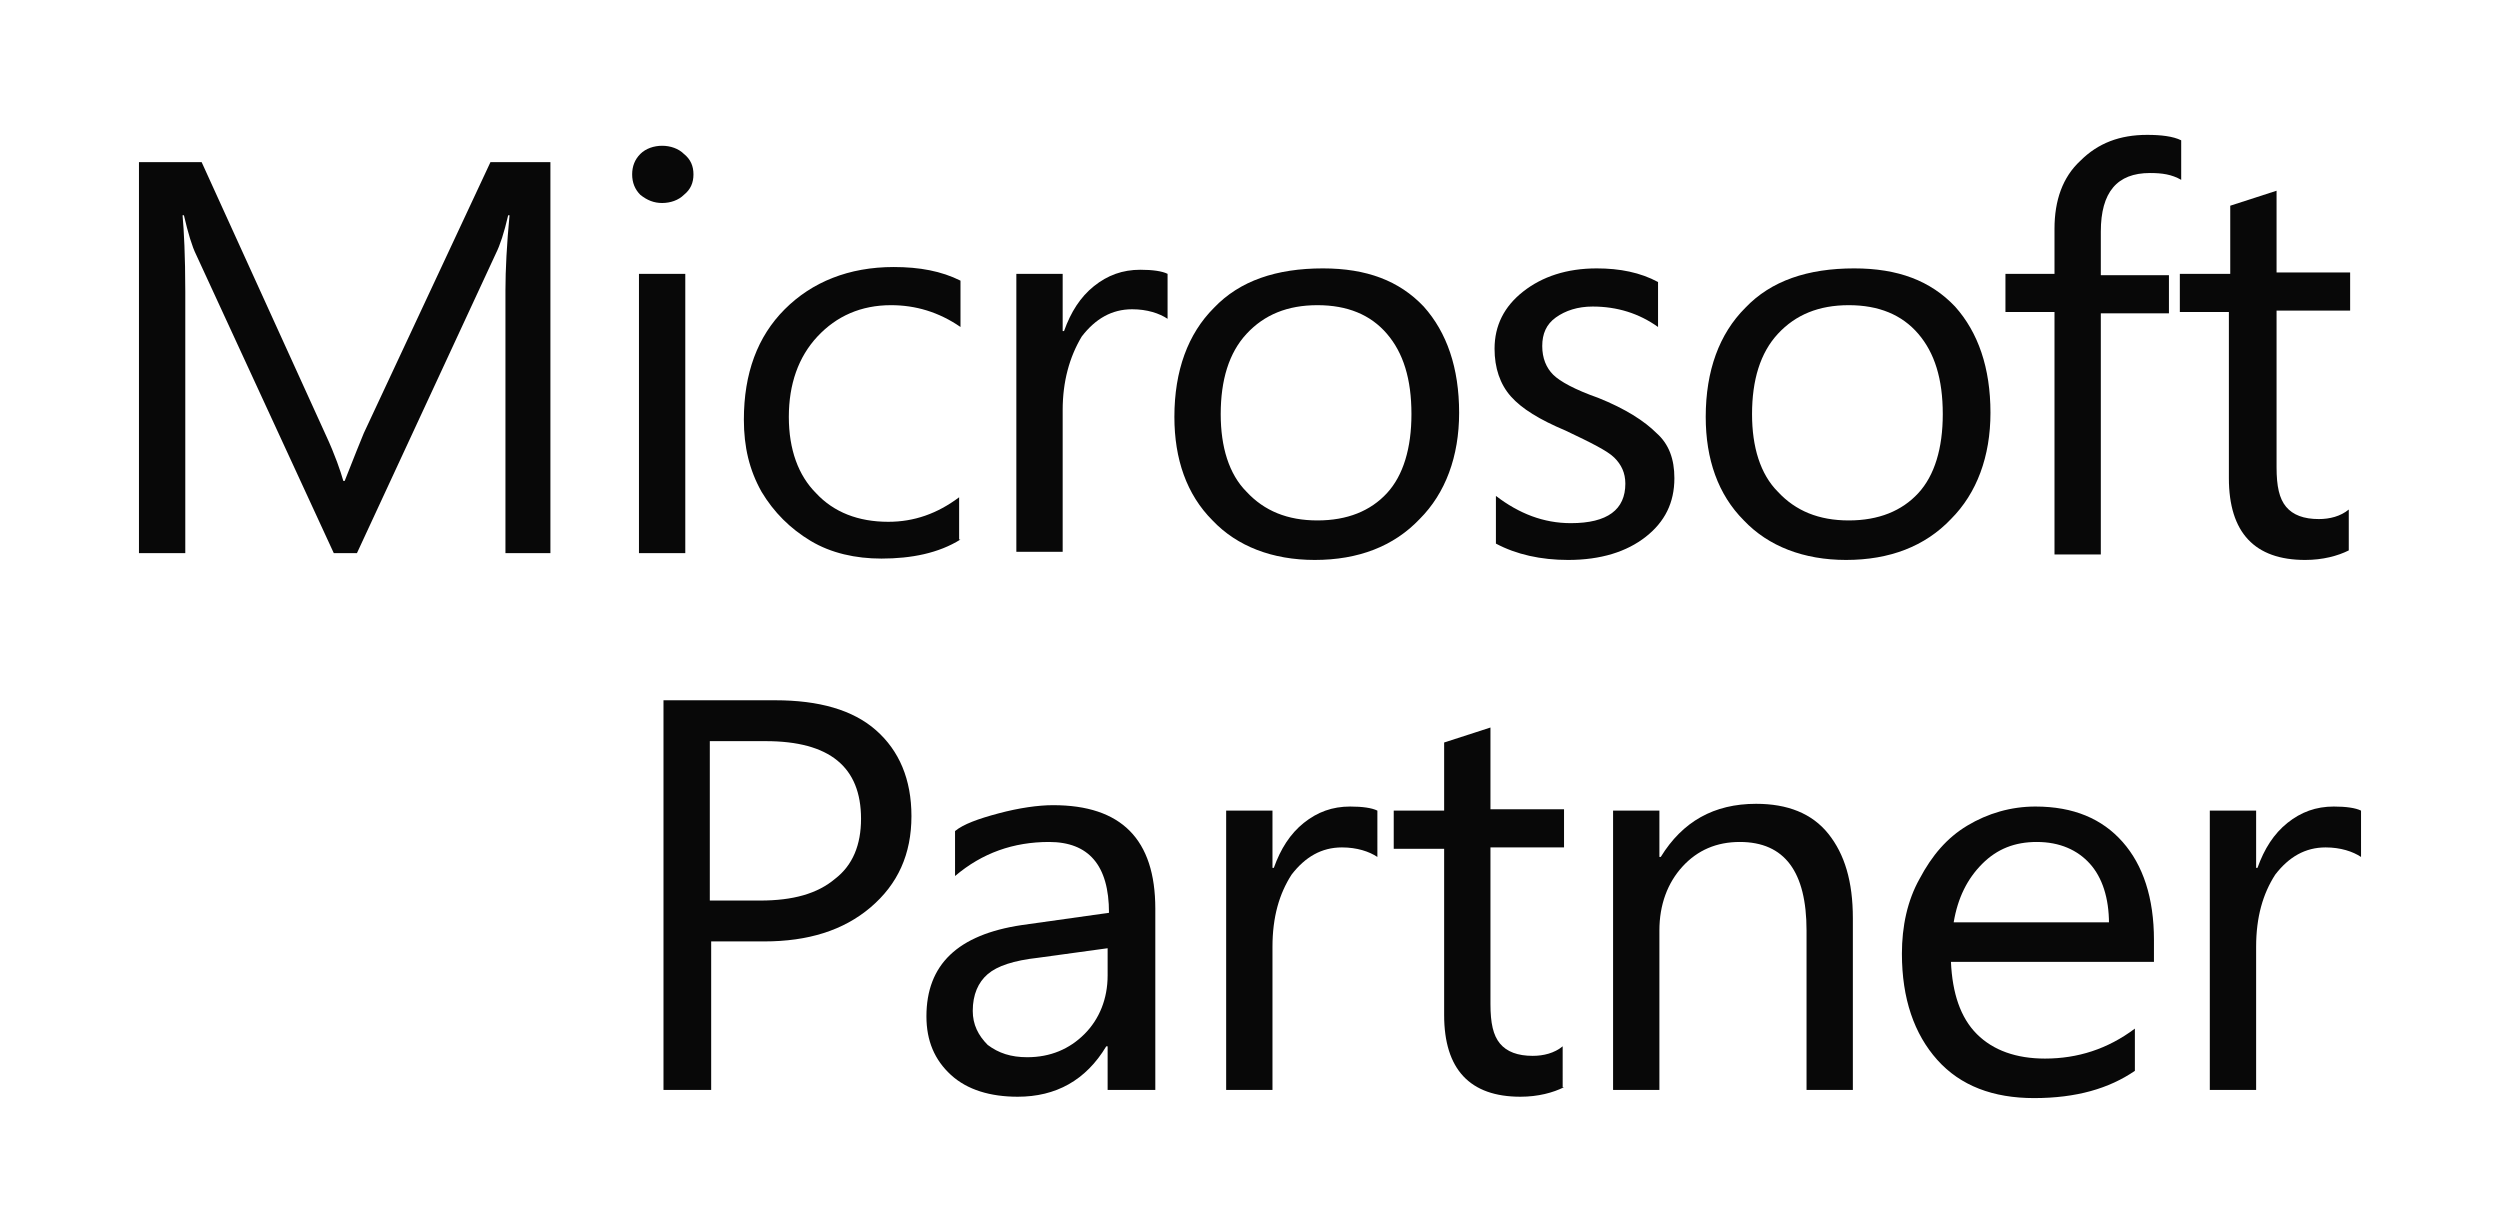 <?xml version="1.0" encoding="utf-8"?>
<!-- Generator: Adobe Illustrator 23.0.3, SVG Export Plug-In . SVG Version: 6.00 Build 0)  -->
<svg version="1.1" id="Layer_1" xmlns="http://www.w3.org/2000/svg" xmlns:xlink="http://www.w3.org/1999/xlink" x="0px" y="0px"
	 viewBox="0 0 183.5 90.4" style="enable-background:new 0 0 183.5 90.4;" xml:space="preserve">
<style type="text/css">
	.st0{fill:#080808;}
</style>
<g>
	<path class="st0" d="M40.6,40.6h-3.5V21.3c0-1.5,0.1-3.4,0.3-5.5h-0.1c-0.3,1.3-0.6,2.2-0.9,2.8l-10.2,22h-1.7L14.4,18.7
		c-0.3-0.6-0.6-1.6-0.9-2.9h-0.1c0.1,1.1,0.2,3,0.2,5.6v19.2h-3.4V11.9h4.6l9.1,20c0.7,1.5,1.1,2.7,1.3,3.4h0.1
		c0.7-1.8,1.2-3,1.4-3.5l9.3-19.9h4.4V40.6"/>
	<path class="st0" d="M50.3,40.6h-3.4V20.1h3.4V40.6 M50.9,12.8c0,0.6-0.2,1.1-0.7,1.5c-0.4,0.4-1,0.6-1.6,0.6
		c-0.6,0-1.1-0.2-1.6-0.6c-0.4-0.4-0.6-0.9-0.6-1.5c0-0.6,0.2-1.1,0.6-1.5c0.4-0.4,1-0.6,1.6-0.6c0.6,0,1.2,0.2,1.6,0.6
		C50.7,11.7,50.9,12.2,50.9,12.8"/>
	<path class="st0" d="M70.5,39.6c-1.6,1-3.6,1.4-5.8,1.4c-1.9,0-3.7-0.4-5.2-1.3c-1.5-0.9-2.7-2.1-3.6-3.6c-0.9-1.6-1.3-3.3-1.3-5.3
		c0-3.4,1-6.1,3-8.1c2-2,4.7-3.1,8-3.1c1.9,0,3.5,0.3,4.9,1V24c-1.6-1.1-3.3-1.6-5.1-1.6c-2.2,0-4,0.8-5.4,2.3
		c-1.4,1.5-2.1,3.5-2.1,5.9c0,2.4,0.7,4.3,2,5.6c1.3,1.4,3.1,2.1,5.3,2.1c1.9,0,3.6-0.6,5.2-1.8V39.6"/>
	<path class="st0" d="M85.7,23.4c-0.6-0.4-1.5-0.7-2.6-0.7c-1.5,0-2.7,0.7-3.7,2C78.5,26.2,78,28,78,30.1v10.4h-3.4V20.1H78v4.2h0.1
		c0.5-1.4,1.2-2.5,2.2-3.3c1-0.8,2.1-1.2,3.4-1.2c0.9,0,1.6,0.1,2,0.3V23.4"/>
	<path class="st0" d="M103.6,30.4c0-2.6-0.6-4.5-1.8-5.9c-1.2-1.4-2.9-2.1-5.1-2.1c-2.2,0-3.9,0.7-5.2,2.1c-1.3,1.4-1.9,3.4-1.9,5.9
		c0,2.4,0.6,4.4,1.9,5.7c1.3,1.4,3,2.1,5.2,2.1c2.2,0,3.9-0.7,5.1-2C103,34.9,103.6,32.9,103.6,30.4 M107.1,30.3
		c0,3.2-1,5.9-2.9,7.8c-1.9,2-4.5,3-7.7,3c-3.1,0-5.7-1-7.5-2.9c-1.9-1.9-2.8-4.5-2.8-7.6c0-3.4,1-6.1,2.9-8c1.9-2,4.6-2.9,8-2.9
		c3.2,0,5.6,0.9,7.4,2.8C106.2,24.4,107.1,27,107.1,30.3"/>
	<path class="st0" d="M122.9,35.1c0,1.8-0.7,3.2-2.1,4.3c-1.4,1.1-3.3,1.7-5.7,1.7c-2,0-3.8-0.4-5.3-1.2v-3.5c1.7,1.3,3.5,2,5.5,2
		c2.7,0,4-1,4-2.9c0-0.8-0.3-1.4-0.8-1.9c-0.5-0.5-1.7-1.1-3.6-2c-1.9-0.8-3.2-1.6-4-2.5c-0.8-0.9-1.2-2.1-1.2-3.5
		c0-1.7,0.7-3.1,2.1-4.2c1.4-1.1,3.2-1.7,5.4-1.7c1.7,0,3.2,0.3,4.5,1v3.3c-1.4-1-3-1.5-4.8-1.5c-1.1,0-2,0.3-2.7,0.8
		c-0.7,0.5-1,1.2-1,2.1c0,0.9,0.3,1.6,0.8,2.1c0.5,0.5,1.6,1.1,3.3,1.7c2,0.8,3.4,1.7,4.3,2.6C122.5,32.6,122.9,33.7,122.9,35.1"/>
	<path class="st0" d="M142.6,30.4c0-2.6-0.6-4.5-1.8-5.9c-1.2-1.4-2.9-2.1-5.1-2.1c-2.2,0-3.9,0.7-5.2,2.1c-1.3,1.4-1.9,3.4-1.9,5.9
		c0,2.4,0.6,4.4,1.9,5.7c1.3,1.4,3,2.1,5.2,2.1c2.2,0,3.9-0.7,5.1-2C142,34.9,142.6,32.9,142.6,30.4 M146.1,30.3
		c0,3.2-1,5.9-2.9,7.8c-1.9,2-4.5,3-7.7,3c-3.1,0-5.7-1-7.5-2.9c-1.9-1.9-2.8-4.5-2.8-7.6c0-3.4,1-6.1,2.9-8c1.9-2,4.6-2.9,8-2.9
		c3.2,0,5.6,0.9,7.4,2.8C145.2,24.4,146.1,27,146.1,30.3"/>
	<path class="st0" d="M160.1,13.2c-0.7-0.4-1.4-0.5-2.3-0.5c-2.4,0-3.6,1.4-3.6,4.3v3.2h5v2.8h-5v17.7h-3.4V22.9h-3.6v-2.8h3.6v-3.3
		c0-2.1,0.6-3.8,1.9-5c1.3-1.3,2.9-1.9,4.9-1.9c1,0,1.9,0.1,2.5,0.4V13.2"/>
	<path class="st0" d="M172.4,40.4c-0.8,0.4-1.9,0.7-3.2,0.7c-3.7,0-5.6-2-5.6-6V22.9H160v-2.8h3.7v-5l3.4-1.1v6h5.4v2.8h-5.4v11.5
		c0,1.4,0.2,2.3,0.7,2.9c0.5,0.6,1.3,0.9,2.4,0.9c0.8,0,1.6-0.2,2.2-0.7V40.4"/>
	<path class="st0" d="M63.2,60.1c0-3.8-2.3-5.7-7-5.7h-4.1v11.7h3.7c2.4,0,4.2-0.5,5.5-1.6C62.6,63.5,63.2,62,63.2,60.1 M66.9,59.9
		c0,2.8-1,5-3,6.7c-2,1.7-4.6,2.5-7.8,2.5h-3.9V80h-3.5V51.4h8.2c3.2,0,5.7,0.7,7.4,2.2C66,55.1,66.9,57.2,66.9,59.9"/>
	<path class="st0" d="M81.3,69.6l-5.1,0.7c-1.8,0.2-3,0.6-3.7,1.2c-0.7,0.6-1.1,1.5-1.1,2.7c0,1,0.4,1.8,1.1,2.5
		c0.8,0.6,1.7,0.9,2.9,0.9c1.7,0,3.1-0.6,4.2-1.7c1.1-1.1,1.7-2.6,1.7-4.3V69.6 M84.7,80h-3.4v-3.2h-0.1c-1.5,2.5-3.7,3.7-6.5,3.7
		c-2,0-3.7-0.5-4.9-1.6c-1.2-1.1-1.8-2.5-1.8-4.3c0-3.8,2.3-6,7-6.7l6.4-0.9c0-3.5-1.5-5.2-4.4-5.2c-2.6,0-4.9,0.8-6.9,2.5V61
		c0.6-0.5,1.7-0.9,3.2-1.3c1.5-0.4,2.9-0.6,4-0.6c5,0,7.5,2.5,7.5,7.6V80"/>
	<path class="st0" d="M101.1,62.9c-0.6-0.4-1.5-0.7-2.6-0.7c-1.5,0-2.7,0.7-3.7,2c-0.9,1.4-1.4,3.1-1.4,5.3V80H90V59.5h3.4v4.2h0.1
		c0.5-1.4,1.2-2.5,2.2-3.3c1-0.8,2.1-1.2,3.4-1.2c0.9,0,1.6,0.1,2,0.3V62.9"/>
	<path class="st0" d="M114.8,79.8c-0.8,0.4-1.9,0.7-3.2,0.7c-3.7,0-5.6-2-5.6-6V62.3h-3.7v-2.8h3.7v-5l3.4-1.1v6h5.4v2.8h-5.4v11.5
		c0,1.4,0.2,2.3,0.7,2.9c0.5,0.6,1.3,0.9,2.4,0.9c0.8,0,1.6-0.2,2.2-0.7V79.8"/>
	<path class="st0" d="M136,80h-3.4V68.3c0-4.3-1.6-6.5-4.9-6.5c-1.7,0-3.1,0.6-4.2,1.8c-1.1,1.2-1.7,2.8-1.7,4.7V80h-3.4V59.5h3.4
		v3.4h0.1c1.6-2.6,3.9-3.9,7-3.9c2.3,0,4.1,0.7,5.3,2.2c1.2,1.5,1.8,3.5,1.8,6.2V80"/>
	<path class="st0" d="M154.8,67.8c0-1.9-0.5-3.4-1.4-4.4c-0.9-1-2.2-1.6-3.9-1.6c-1.6,0-2.9,0.5-4,1.6c-1.1,1.1-1.8,2.5-2.1,4.3
		H154.8 M158.2,70.6h-15c0.1,2.3,0.7,4.1,1.9,5.3c1.2,1.2,2.9,1.8,5,1.8c2.4,0,4.6-0.7,6.6-2.2v3.1c-1.9,1.3-4.3,2-7.4,2
		c-3,0-5.4-0.9-7.1-2.8c-1.7-1.9-2.6-4.5-2.6-7.8c0-2,0.4-3.9,1.3-5.5c0.9-1.7,2-3,3.5-3.9c1.5-0.9,3.2-1.4,5-1.4
		c2.8,0,4.9,0.9,6.4,2.6c1.5,1.7,2.3,4.1,2.3,7.2V70.6"/>
	<path class="st0" d="M173.3,62.9c-0.6-0.4-1.5-0.7-2.6-0.7c-1.5,0-2.7,0.7-3.7,2c-0.9,1.4-1.4,3.1-1.4,5.3V80h-3.4V59.5h3.4v4.2
		h0.1c0.5-1.4,1.2-2.5,2.2-3.3c1-0.8,2.1-1.2,3.4-1.2c0.9,0,1.6,0.1,2,0.3V62.9"/>
</g>
</svg>
